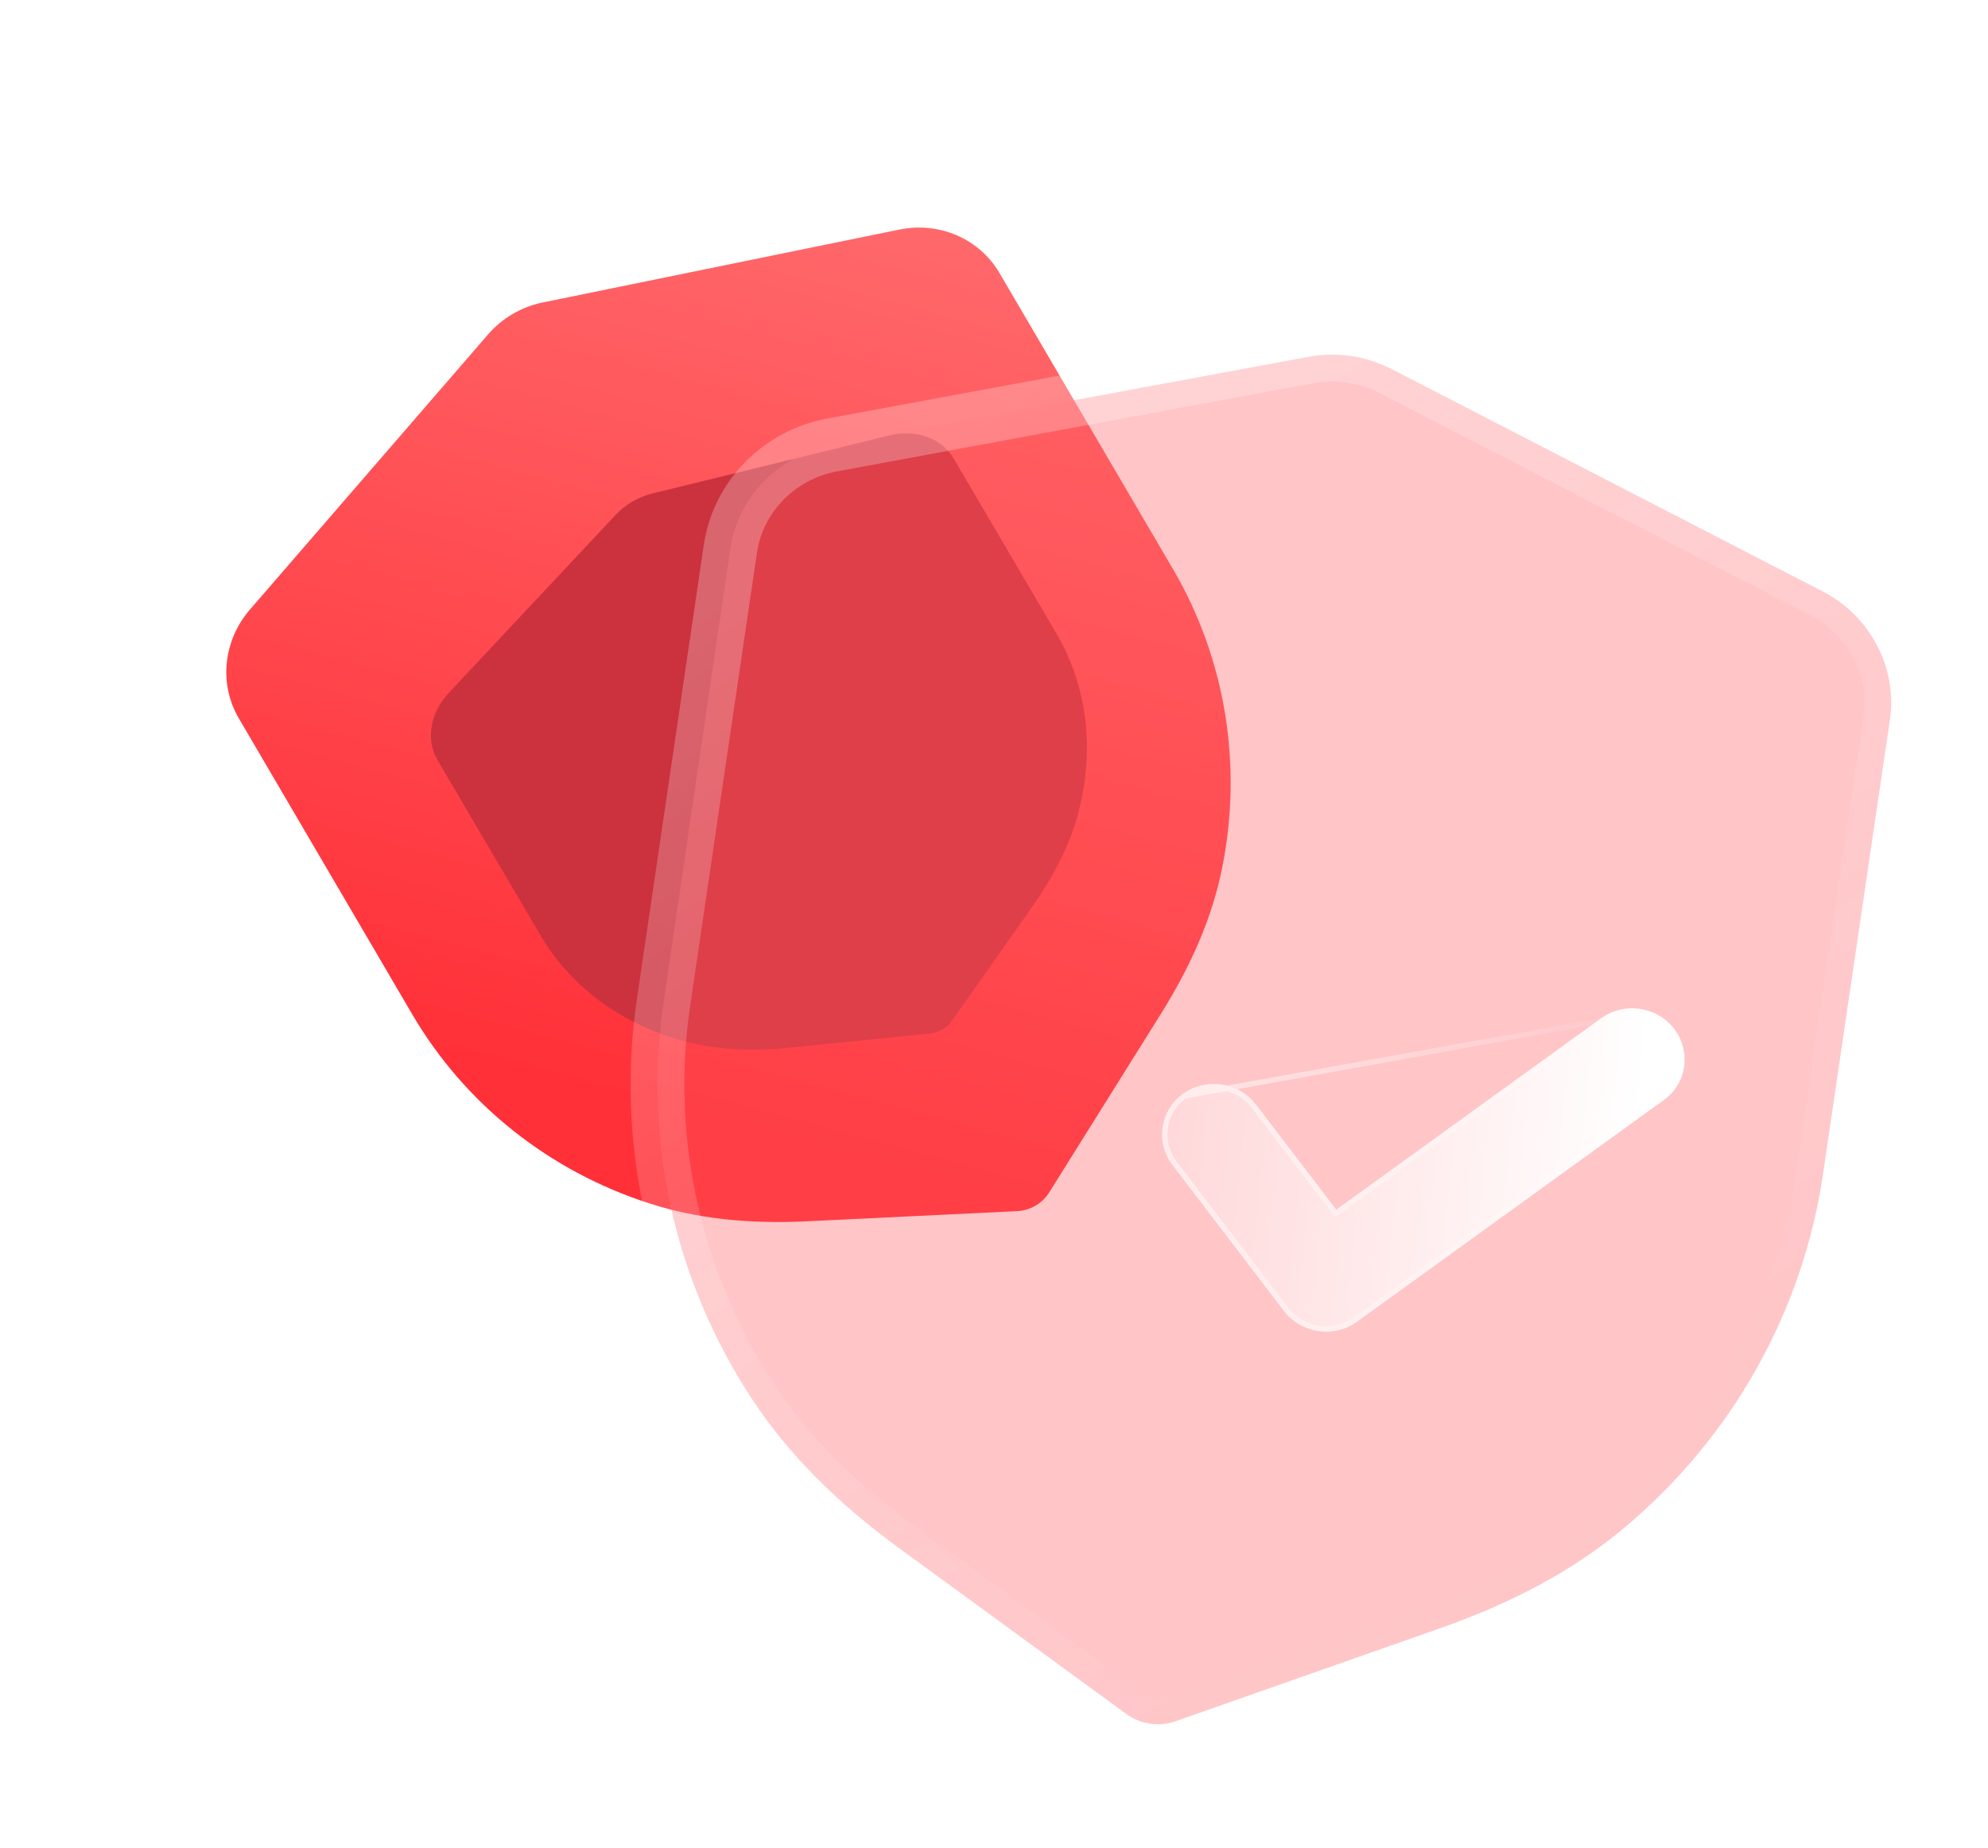 <svg width="71" height="66" viewBox="0 0 71 66" fill="none" xmlns="http://www.w3.org/2000/svg">
<path d="M36.983 43.06C36.784 43.175 36.559 43.245 36.326 43.256L28.816 43.619C26.685 43.721 24.851 43.513 23.209 42.985C19.615 41.833 16.599 39.432 14.719 36.22L8.527 25.652C7.812 24.432 7.973 22.875 8.922 21.775L17.424 11.952C17.926 11.364 18.628 10.954 19.396 10.8L32.122 8.199C33.545 7.906 34.983 8.53 35.695 9.749L41.892 20.325C43.771 23.531 44.392 27.332 43.642 31.027C43.298 32.722 42.581 34.422 41.452 36.223L37.474 42.583C37.351 42.781 37.182 42.944 36.983 43.06" fill="url(#paint0_linear_939_4636)"/>
<g filter="url(#filter0_f_939_4636)">
<path d="M33.662 36.764C33.527 36.842 33.376 36.893 33.222 36.908L28.277 37.411C26.874 37.553 25.678 37.493 24.619 37.231C22.302 36.658 20.411 35.296 19.296 33.395L15.623 27.141C15.199 26.419 15.362 25.457 16.027 24.747L21.976 18.402C22.327 18.022 22.804 17.745 23.314 17.621L31.767 15.551C32.713 15.318 33.634 15.648 34.056 16.37L37.731 22.629C38.846 24.526 39.112 26.836 38.483 29.131C38.193 30.184 37.659 31.254 36.851 32.401L34.001 36.453C33.913 36.579 33.796 36.685 33.662 36.764" fill="#CC313E"/>
</g>
<g filter="url(#filter1_b_939_4636)">
<mask id="path-3-outside-1_939_4636" maskUnits="userSpaceOnUse" x="18.89" y="8.405" width="51.393" height="58.084" fill="black">
<rect fill="white" x="18.89" y="8.405" width="51.393" height="58.084"/>
<path d="M41.076 61.563C40.774 61.517 40.482 61.401 40.231 61.218L32.145 55.318C29.85 53.643 28.123 51.893 26.86 49.97C24.095 45.763 22.97 40.736 23.697 35.813L26.083 19.607C26.358 17.737 27.822 16.245 29.723 15.891L46.72 12.747C47.731 12.553 48.8 12.712 49.724 13.192L65.083 21.116C66.802 22 67.772 23.854 67.495 25.721L65.106 41.939C64.383 46.856 61.86 51.341 58.004 54.571C56.235 56.053 54.075 57.227 51.405 58.163L41.982 61.475C41.689 61.579 41.378 61.607 41.076 61.563"/>
</mask>
<path d="M41.076 61.563C40.774 61.517 40.482 61.401 40.231 61.218L32.145 55.318C29.85 53.643 28.123 51.893 26.86 49.97C24.095 45.763 22.97 40.736 23.697 35.813L26.083 19.607C26.358 17.737 27.822 16.245 29.723 15.891L46.72 12.747C47.731 12.553 48.8 12.712 49.724 13.192L65.083 21.116C66.802 22 67.772 23.854 67.495 25.721L65.106 41.939C64.383 46.856 61.86 51.341 58.004 54.571C56.235 56.053 54.075 57.227 51.405 58.163L41.982 61.475C41.689 61.579 41.378 61.607 41.076 61.563" fill="#FF5B5E" fill-opacity="0.35"/>
<path d="M40.93 62.512C41.454 62.593 41.944 62.233 42.025 61.709C42.105 61.185 41.746 60.695 41.222 60.614L40.93 62.512ZM40.231 61.218L40.797 60.442L40.797 60.442L40.231 61.218ZM32.145 55.318L31.579 56.094L31.579 56.094L32.145 55.318ZM26.86 49.97L27.662 49.443L27.662 49.443L26.86 49.97ZM23.697 35.813L24.646 35.953L24.646 35.953L23.697 35.813ZM26.083 19.607L27.033 19.747L27.033 19.747L26.083 19.607ZM29.723 15.891L29.548 14.947L29.547 14.947L29.723 15.891ZM46.72 12.747L46.895 13.691L46.902 13.69L46.72 12.747ZM49.724 13.192L49.282 14.044L49.284 14.046L49.724 13.192ZM65.083 21.116L64.642 21.969L64.644 21.97L65.083 21.116ZM67.495 25.721L66.545 25.581L66.545 25.582L67.495 25.721ZM65.106 41.939L64.156 41.799L64.156 41.799L65.106 41.939ZM58.004 54.571L58.62 55.307L58.62 55.307L58.004 54.571ZM51.405 58.163L51.087 57.257L51.086 57.257L51.405 58.163ZM41.982 61.475L41.664 60.569L41.659 60.571L41.982 61.475ZM41.214 60.613C40.69 60.537 40.202 60.9 40.126 61.425C40.049 61.949 40.413 62.437 40.937 62.513L41.214 60.613ZM41.222 60.614C41.064 60.59 40.918 60.53 40.797 60.442L39.665 61.993C40.047 62.271 40.483 62.443 40.93 62.512L41.222 60.614ZM40.797 60.442L32.711 54.543L31.579 56.094L39.665 61.993L40.797 60.442ZM32.711 54.543C30.489 52.92 28.849 51.251 27.662 49.443L26.058 50.497C27.396 52.536 29.212 54.365 31.579 56.094L32.711 54.543ZM27.662 49.443C25.025 45.43 23.954 40.64 24.646 35.953L22.747 35.673C21.985 40.833 23.165 46.097 26.058 50.497L27.662 49.443ZM24.646 35.953L27.033 19.747L25.134 19.468L22.747 35.673L24.646 35.953ZM27.033 19.747C27.247 18.296 28.388 17.116 29.898 16.835L29.547 14.947C27.257 15.374 25.47 17.178 25.134 19.468L27.033 19.747ZM29.897 16.835L46.895 13.691L46.546 11.803L29.548 14.947L29.897 16.835ZM46.902 13.69C47.696 13.537 48.546 13.662 49.282 14.044L50.167 12.34C49.054 11.762 47.765 11.568 46.538 11.805L46.902 13.69ZM49.284 14.046L64.642 21.969L65.523 20.263L50.164 12.339L49.284 14.046ZM64.644 21.97C66.009 22.672 66.76 24.132 66.545 25.581L68.444 25.862C68.784 23.576 67.596 21.329 65.522 20.262L64.644 21.97ZM66.545 25.582L64.156 41.799L66.056 42.079L68.445 25.861L66.545 25.582ZM64.156 41.799C63.468 46.48 61.066 50.754 57.388 53.835L58.62 55.307C62.654 51.928 65.298 47.231 66.056 42.079L64.156 41.799ZM57.388 53.835C55.725 55.227 53.673 56.35 51.087 57.257L51.722 59.069C54.478 58.103 56.745 56.878 58.62 55.307L57.388 53.835ZM51.086 57.257L41.664 60.569L42.3 62.38L51.723 59.069L51.086 57.257ZM41.659 60.571C41.519 60.621 41.366 60.635 41.214 60.613L40.937 62.513C41.39 62.579 41.86 62.538 42.304 62.379L41.659 60.571Z" fill="url(#paint1_linear_939_4636)" mask="url(#path-3-outside-1_939_4636)"/>
</g>
<g filter="url(#filter2_bd_939_4636)">
<path d="M42.084 42.54C41.612 42.47 41.167 42.227 40.857 41.822L36.872 36.605C36.257 35.796 36.424 34.66 37.247 34.067C38.071 33.471 39.238 33.643 39.856 34.451L42.724 38.203L52.185 31.366C53.011 30.77 54.179 30.943 54.794 31.75C55.411 32.56 55.244 33.698 54.421 34.289L43.465 42.206C43.053 42.505 42.556 42.61 42.084 42.54Z" fill="url(#paint2_linear_939_4636)"/>
<path d="M37.303 34.145L37.303 34.145C36.525 34.707 36.366 35.78 36.948 36.547C36.948 36.547 36.948 36.547 36.948 36.547L40.933 41.764C41.227 42.148 41.649 42.378 42.098 42.445C42.547 42.512 43.018 42.412 43.409 42.129L43.409 42.129L54.365 34.211L54.365 34.211C55.144 33.651 55.302 32.575 54.718 31.808C54.134 31.043 53.025 30.879 52.242 31.444L37.303 34.145ZM37.303 34.145C38.085 33.58 39.194 33.743 39.78 34.509C39.78 34.509 39.78 34.509 39.78 34.509L42.647 38.261L42.704 38.336L42.78 38.281L52.242 31.444L37.303 34.145Z" stroke="url(#paint3_linear_939_4636)" stroke-opacity="0.5" stroke-width="0.192"/>
</g>
<defs>
<filter id="filter0_f_939_4636" x="0.029" y="0.117" width="54.148" height="52.728" filterUnits="userSpaceOnUse" color-interpolation-filters="sRGB">
<feFlood flood-opacity="0" result="BackgroundImageFix"/>
<feBlend mode="normal" in="SourceGraphic" in2="BackgroundImageFix" result="shape"/>
<feGaussianBlur stdDeviation="7.68" result="effect1_foregroundBlur_939_4636"/>
</filter>
<filter id="filter1_b_939_4636" x="-0.519" y="-11.334" width="92.061" height="96.917" filterUnits="userSpaceOnUse" color-interpolation-filters="sRGB">
<feFlood flood-opacity="0" result="BackgroundImageFix"/>
<feGaussianBlur in="BackgroundImageFix" stdDeviation="11.52"/>
<feComposite in2="SourceAlpha" operator="in" result="effect1_backgroundBlur_939_4636"/>
<feBlend mode="normal" in="SourceGraphic" in2="effect1_backgroundBlur_939_4636" result="shape"/>
</filter>
<filter id="filter2_bd_939_4636" x="21.502" y="16.011" width="48.664" height="41.55" filterUnits="userSpaceOnUse" color-interpolation-filters="sRGB">
<feFlood flood-opacity="0" result="BackgroundImageFix"/>
<feGaussianBlur in="BackgroundImageFix" stdDeviation="7.5"/>
<feComposite in2="SourceAlpha" operator="in" result="effect1_backgroundBlur_939_4636"/>
<feColorMatrix in="SourceAlpha" type="matrix" values="0 0 0 0 0 0 0 0 0 0 0 0 0 0 0 0 0 0 127 0" result="hardAlpha"/>
<feOffset dx="5" dy="5"/>
<feGaussianBlur stdDeviation="5"/>
<feColorMatrix type="matrix" values="0 0 0 0 0.8 0 0 0 0 0.192 0 0 0 0 0.243 0 0 0 0.5 0"/>
<feBlend mode="normal" in2="effect1_backgroundBlur_939_4636" result="effect2_dropShadow_939_4636"/>
<feBlend mode="normal" in="SourceGraphic" in2="effect2_dropShadow_939_4636" result="shape"/>
</filter>
<linearGradient id="paint0_linear_939_4636" x1="32.051" y1="3.28" x2="22.403" y2="39.27" gradientUnits="userSpaceOnUse">
<stop stop-color="#FF7072"/>
<stop offset="1" stop-color="#FF3038"/>
</linearGradient>
<linearGradient id="paint1_linear_939_4636" x1="33.359" y1="16.245" x2="60.01" y2="54.613" gradientUnits="userSpaceOnUse">
<stop stop-color="white" stop-opacity="0.25"/>
<stop offset="1" stop-color="white" stop-opacity="0"/>
</linearGradient>
<linearGradient id="paint2_linear_939_4636" x1="53.795" y1="33.464" x2="33.767" y2="31.299" gradientUnits="userSpaceOnUse">
<stop stop-color="white"/>
<stop offset="1" stop-color="white" stop-opacity="0.2"/>
</linearGradient>
<linearGradient id="paint3_linear_939_4636" x1="38.805" y1="33.214" x2="53.964" y2="35.664" gradientUnits="userSpaceOnUse">
<stop stop-color="white"/>
<stop offset="1" stop-color="white" stop-opacity="0"/>
</linearGradient>
</defs>
</svg>
